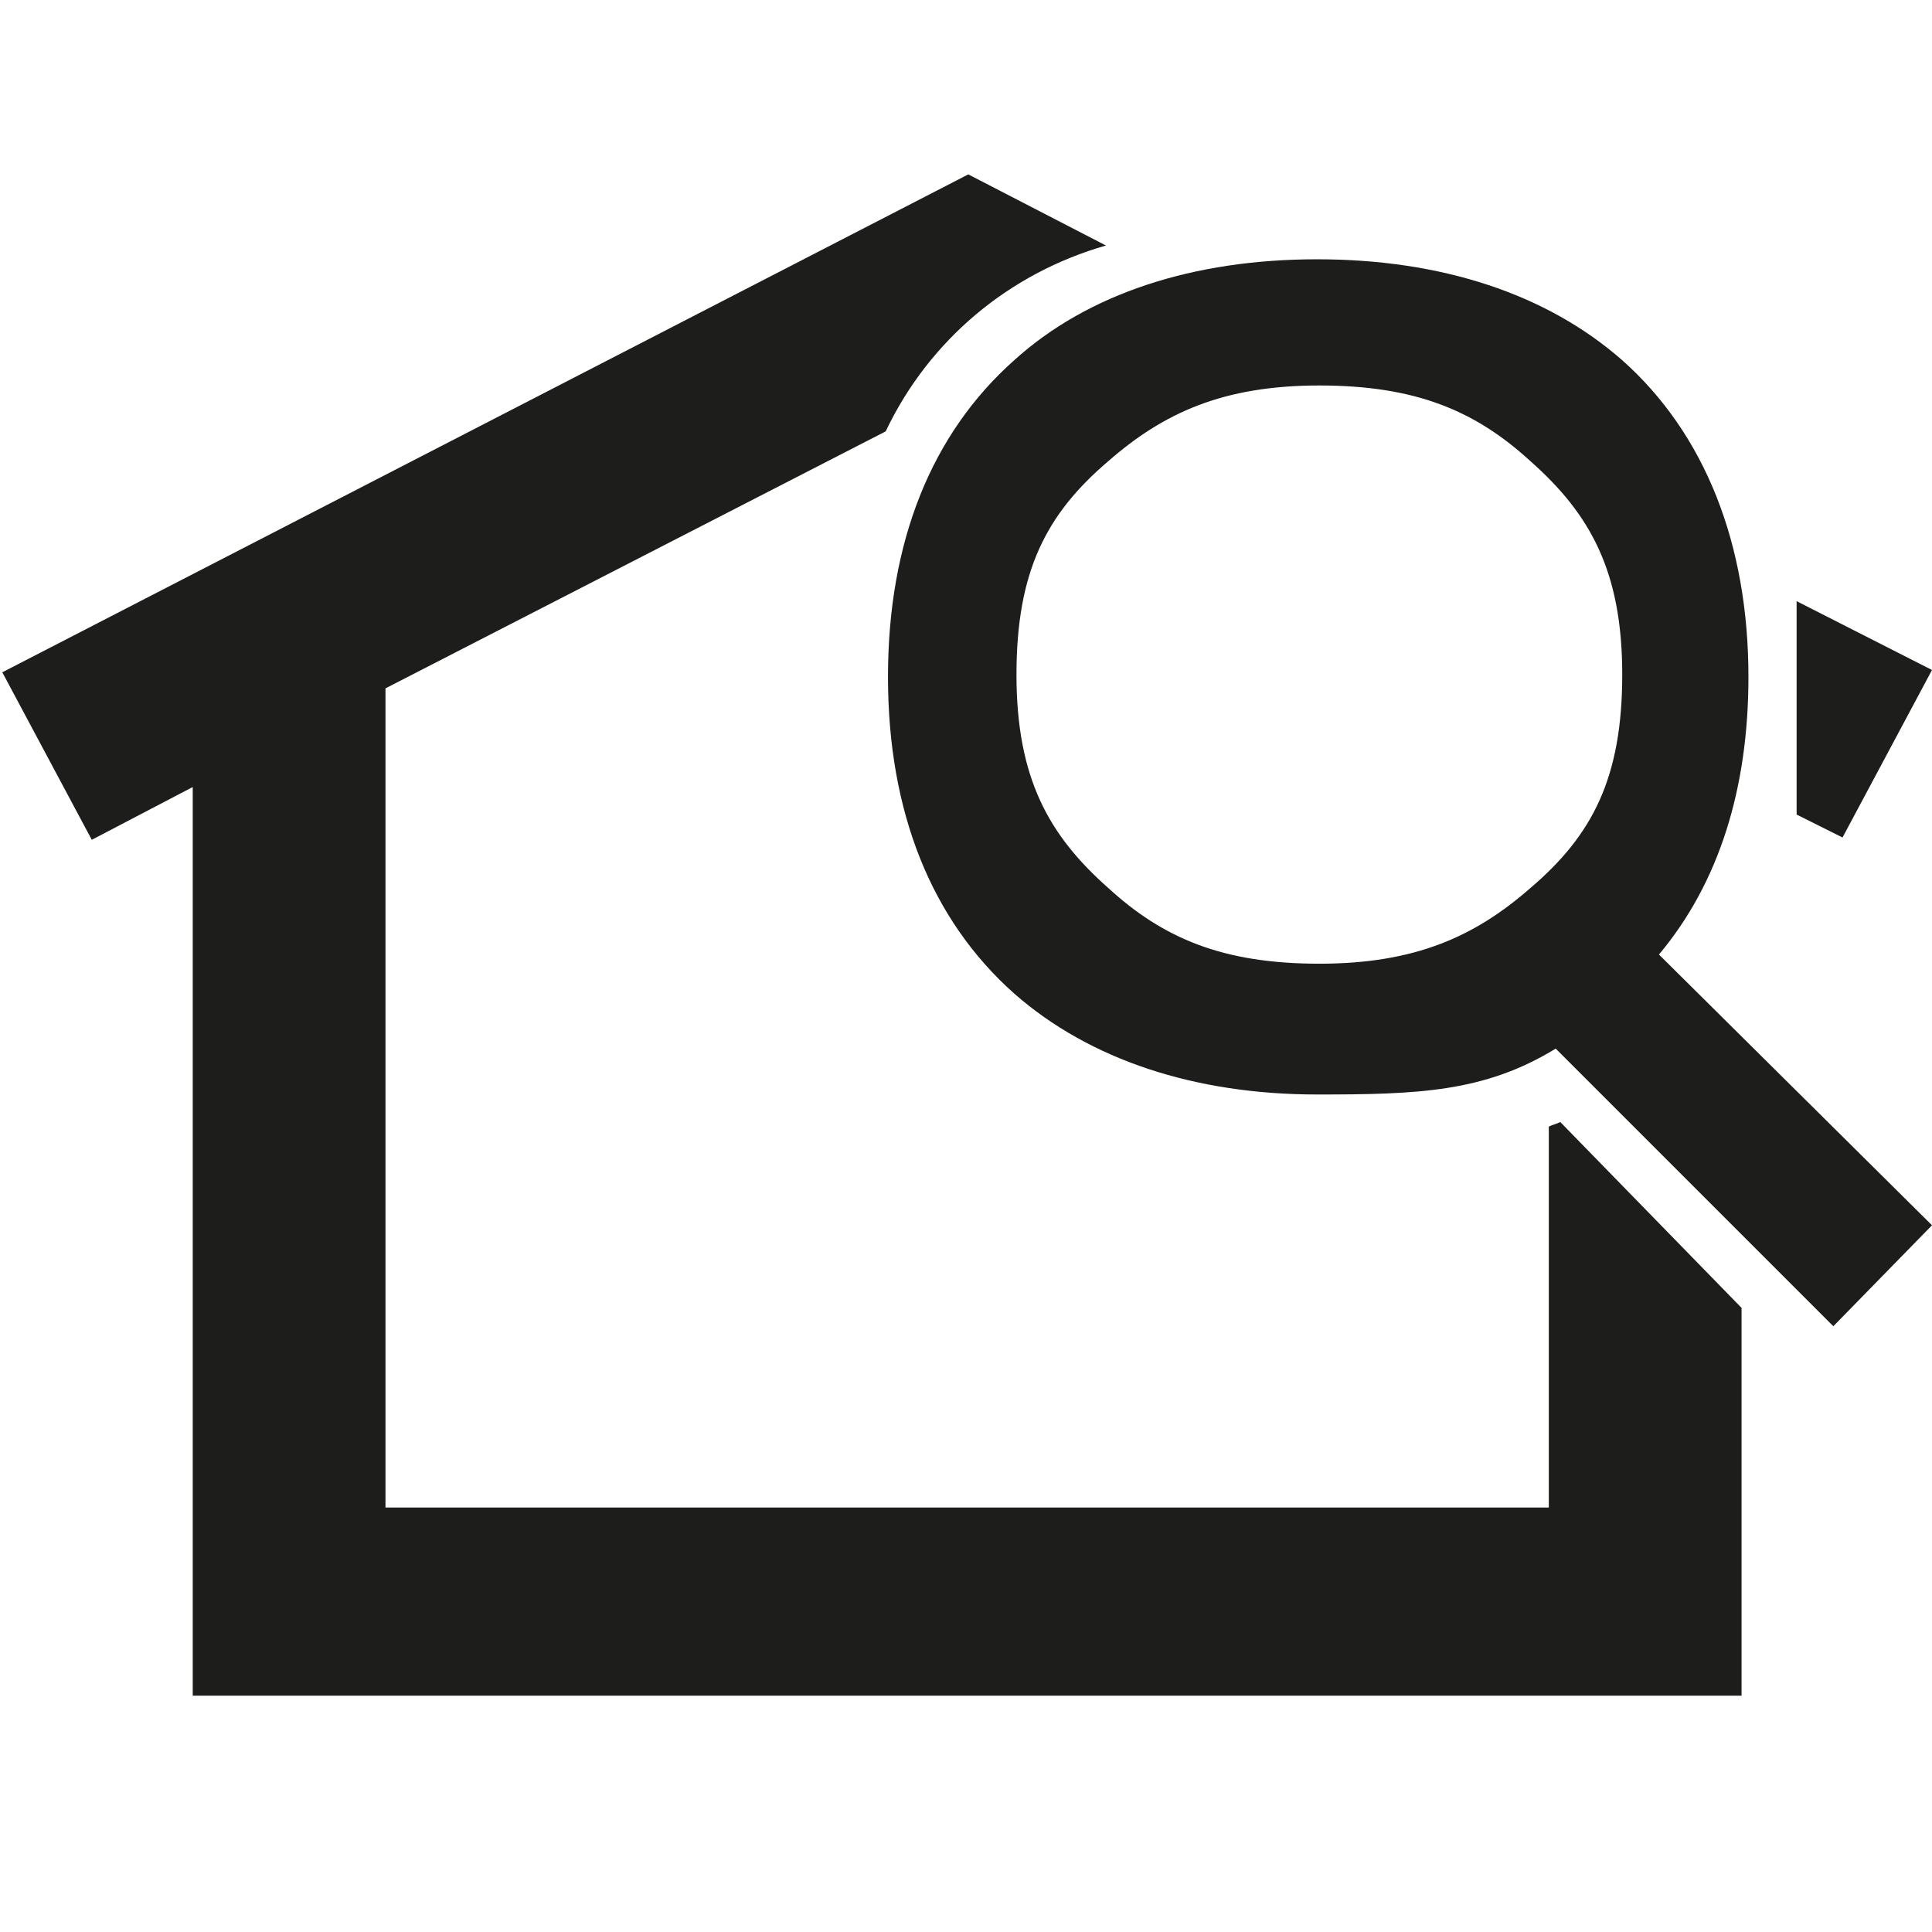 <?xml version="1.0" encoding="UTF-8"?><svg id="Ebene_1" xmlns="http://www.w3.org/2000/svg" width="84.2" height="84.2" xmlns:xlink="http://www.w3.org/1999/xlink" viewBox="0 0 84.2 84.2"><defs><style>.cls-1{fill:none;}.cls-2{clip-path:url(#clippath);}.cls-3,.cls-4{fill:#1d1d1b;}.cls-4{fill-rule:evenodd;}</style><clipPath id="clippath"><rect class="cls-1" width="84.2" height="84.2"/></clipPath></defs><g class="cls-2"><g><path id="Path_339" class="cls-4" d="M75.9,73.9v-16.9l-7.9-8.1c-.2,.1-.3,.1-.5,.2v16.6H16.8V30l21.8-11.2c1.9-4,5.4-6.9,9.6-8.1l-6-3.1L.1,29.3l3.9,7.3,4.4-2.3v39.6H75.9Zm2.4-47.7v9.3l2,1,3.9-7.3-5.9-3Z"/><path id="Path_340" class="cls-3" d="M84.2,53.4l-11.9-11.8c2.6-3.1,3.9-7.2,3.9-12.1,0-5.8-1.9-10.6-5.5-13.8-3.3-2.9-7.9-4.4-13.3-4.4s-10,1.5-13.2,4.4c-3.6,3.2-5.5,7.9-5.5,13.8s1.9,10.6,5.5,13.8c3.3,2.9,7.9,4.4,13.2,4.4,4.4,0,7.3-.1,10.4-2l12.1,12.1s4.3-4.4,4.3-4.4Zm-17.5-14.7c-2.4,2.1-5,3.3-9.2,3.3s-6.8-1.1-9.2-3.3c-2.6-2.3-4-4.8-4-9.3s1.3-7,4-9.3c2.4-2.1,5-3.3,9.2-3.3s6.8,1.1,9.2,3.3c2.6,2.3,4,4.8,4,9.3s-1.3,7-4,9.3Z"/></g></g></svg>